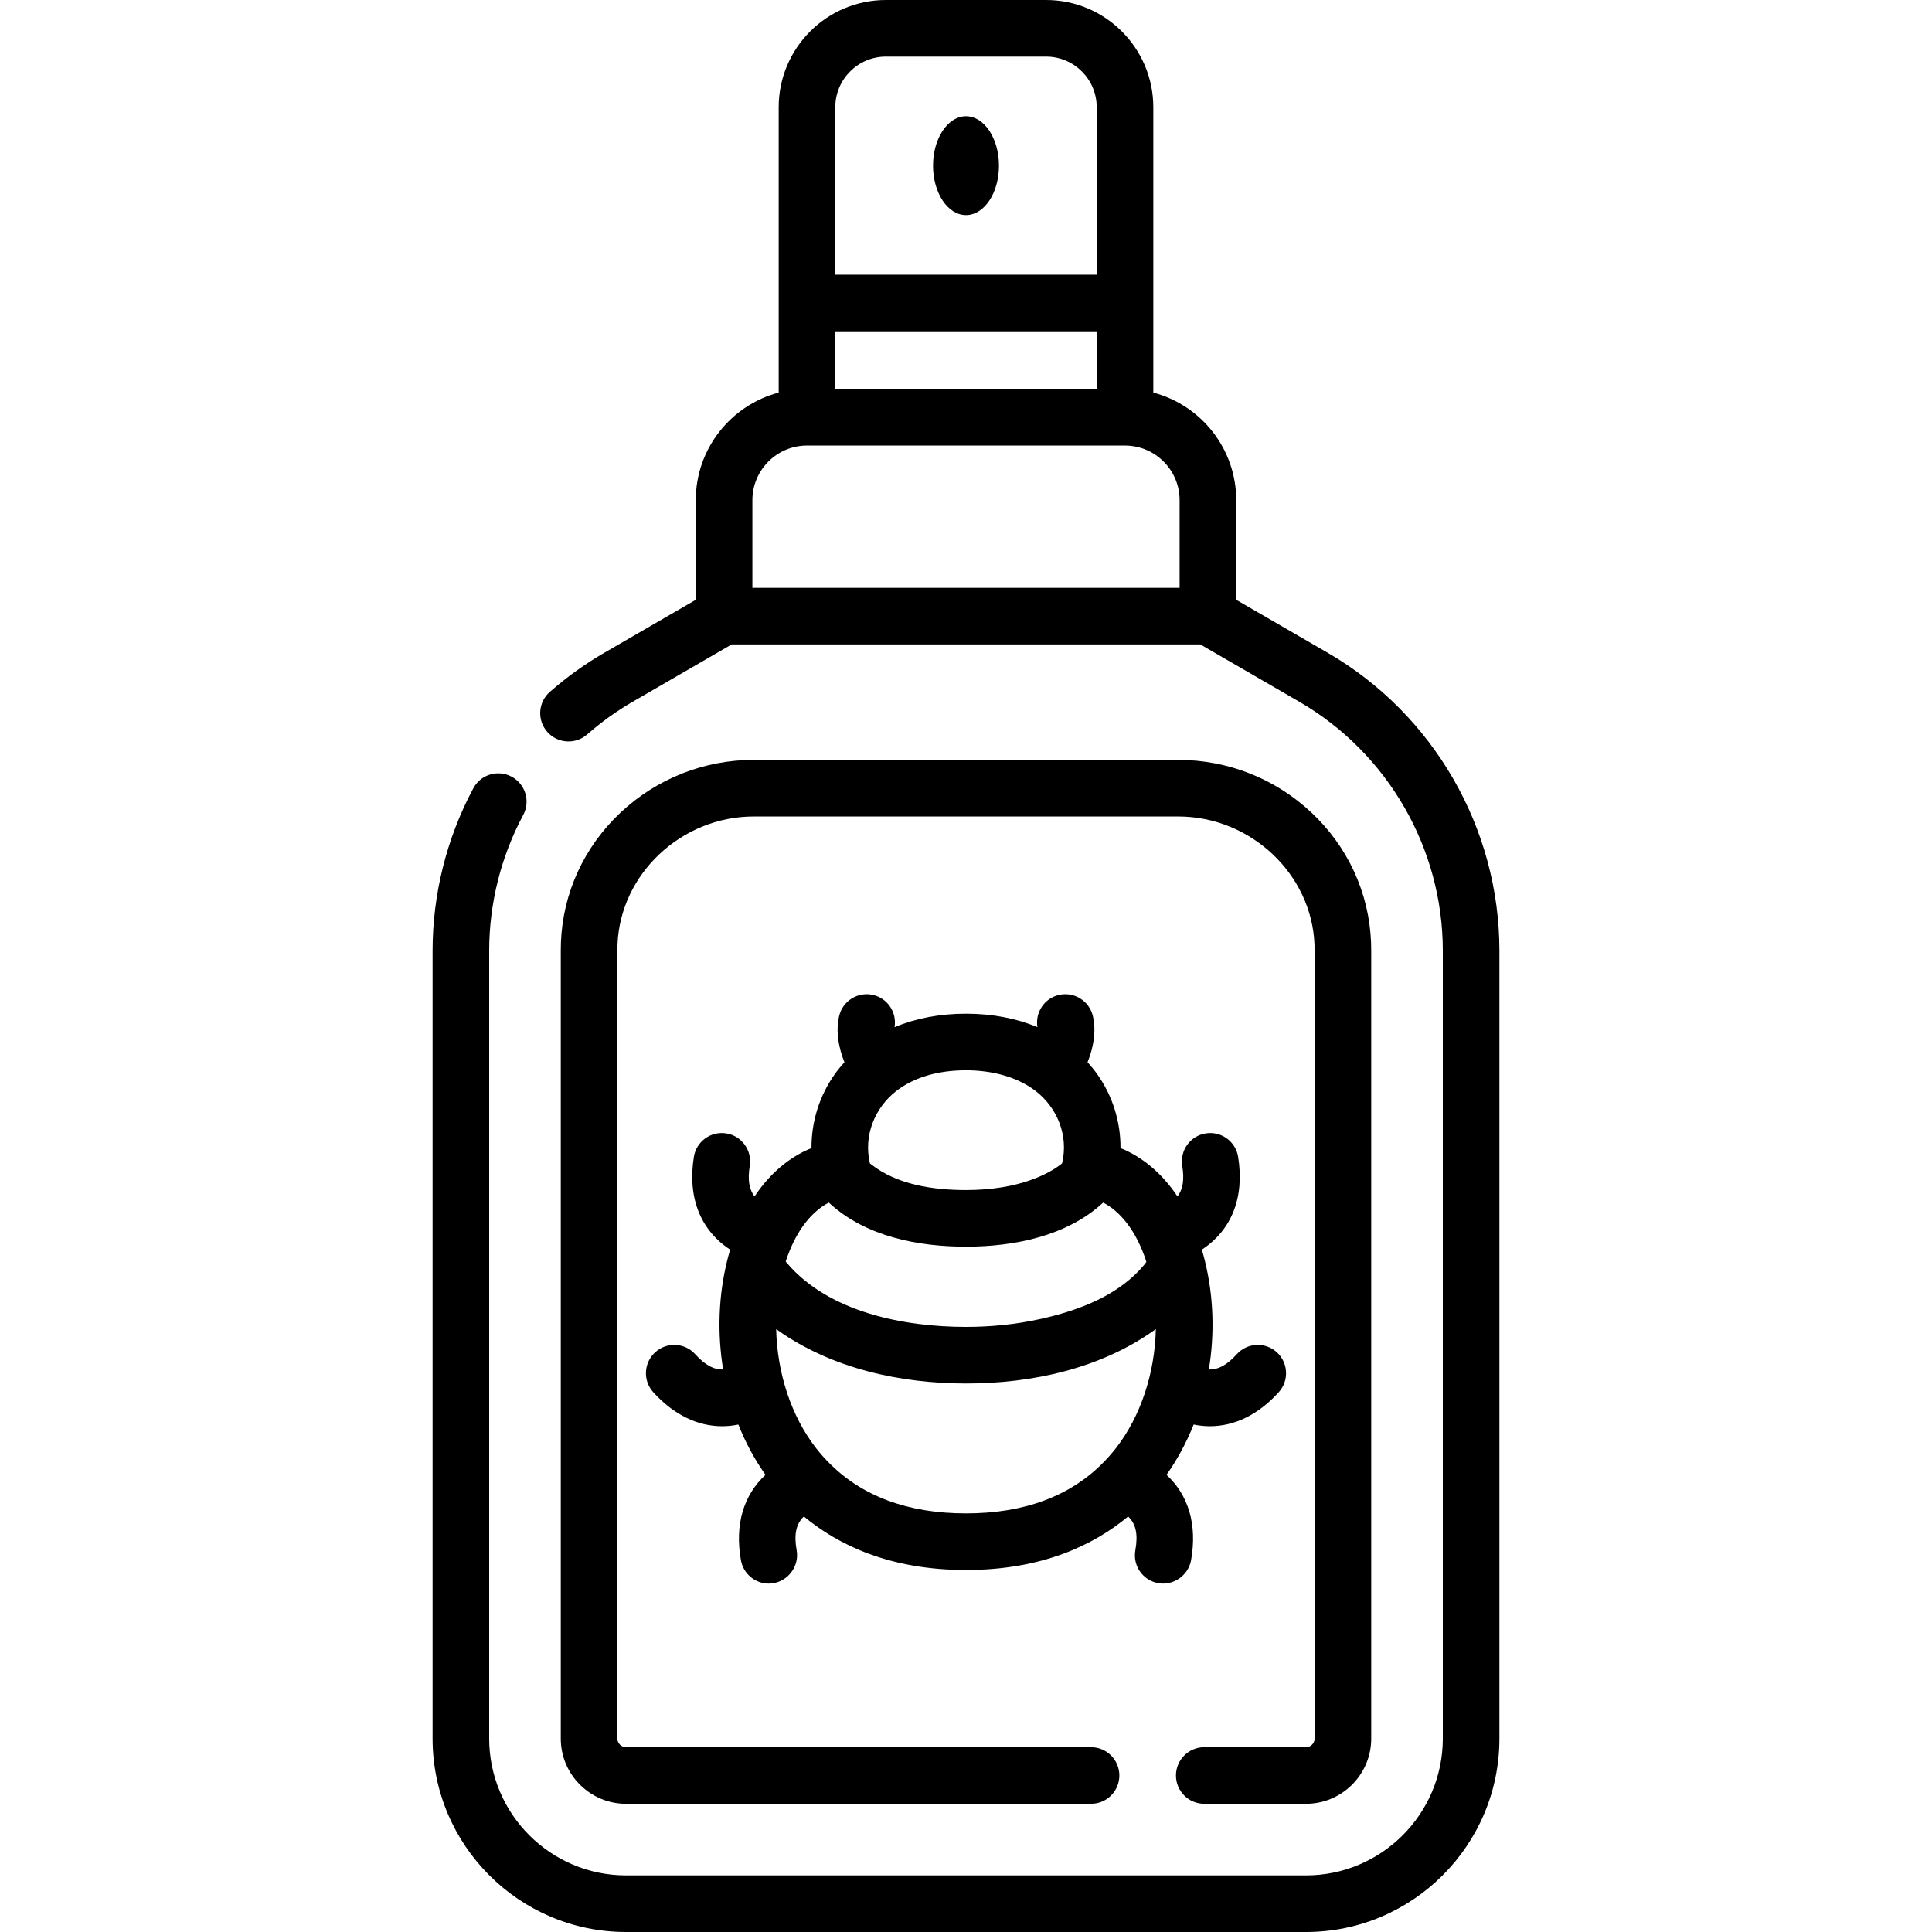 <?xml version="1.0" encoding="iso-8859-1"?>
<!-- Generator: Adobe Illustrator 19.0.0, SVG Export Plug-In . SVG Version: 6.00 Build 0)  -->
<svg version="1.1" id="Capa_1" xmlns="http://www.w3.org/2000/svg" xmlns:xlink="http://www.w3.org/1999/xlink" x="0px" y="0px"
	 viewBox="0 0 512.001 512.001" style="enable-background:new 0 0 512.001 512.001;" xml:space="preserve">
<g>
	<g>
		<ellipse cx="256" cy="43.901" rx="8.736" ry="13.1"/>
	</g>
</g>
<g>
	<g>
		<path d="M363.346,249.777c-0.503-13.126-6.123-25.363-15.824-34.457c-9.594-8.992-22.127-13.944-35.291-13.944H199.769
			c-13.164,0-25.697,4.952-35.291,13.944c-9.702,9.093-15.321,21.33-15.824,34.452c-0.028,0.726-0.042,1.454-0.042,2.183v208.781
			c0,9.533,7.755,17.289,17.289,17.289h123.24c4.142,0,7.5-3.358,7.5-7.5c0-4.142-3.358-7.5-7.5-7.5H165.901
			c-1.262,0-2.289-1.027-2.289-2.289v-208.78c0-0.535,0.01-1.069,0.031-1.605c0.718-18.733,16.924-33.974,36.126-33.974h112.462
			c19.202,0,35.408,15.241,36.126,33.973c0.02,0.534,0.031,1.069,0.031,1.606v208.781c0,1.262-1.026,2.289-2.289,2.289h-26.958
			c-4.142,0-7.5,3.358-7.5,7.5c0,4.142,3.358,7.499,7.5,7.499h26.959c9.533,0,17.289-7.755,17.289-17.289v-208.78
			C363.388,251.228,363.375,250.502,363.346,249.777z"/>
	</g>
</g>
<g>
	<g>
		<path d="M338.359,358.361c-3.069-2.782-7.812-2.55-10.594,0.518c-2.547,2.809-4.886,4.133-7.407,4.049
			c1.565-9.516,1.274-19.462-1.098-28.99c-0.235-0.942-0.492-1.863-0.761-2.771c7.866-5.154,11.344-13.769,9.621-24.578
			c-0.652-4.091-4.499-6.881-8.587-6.226c-4.091,0.652-6.878,4.497-6.226,8.587c0.579,3.632,0.215,6.216-1.275,8.103
			c-4.032-6.029-9.177-10.42-15.087-12.797c0.039-6.965-2.085-13.884-6.24-19.685c-0.772-1.077-1.61-2.092-2.488-3.067
			c1.479-3.725,2.367-8.007,1.416-12.188c-0.917-4.039-4.937-6.566-8.975-5.651c-3.893,0.885-6.375,4.65-5.728,8.538
			c-5.582-2.332-11.96-3.565-18.93-3.565c-6.97,0-13.348,1.233-18.929,3.565c0.646-3.888-1.835-7.653-5.728-8.538
			c-4.039-0.916-8.058,1.612-8.976,5.651c-0.95,4.182-0.063,8.463,1.416,12.188c-0.878,0.975-1.716,1.99-2.488,3.067
			c-4.155,5.802-6.279,12.72-6.24,19.685c-5.911,2.377-11.056,6.768-15.087,12.797c-1.49-1.886-1.854-4.47-1.275-8.103
			c0.652-4.09-2.135-7.935-6.226-8.587c-4.09-0.654-7.935,2.135-8.587,6.226c-1.723,10.809,1.754,19.424,9.621,24.578
			c-0.27,0.908-0.526,1.829-0.763,2.782c-2.37,9.518-2.661,19.463-1.096,28.979c-2.521,0.084-4.859-1.239-7.407-4.048
			c-2.783-3.068-7.525-3.3-10.594-0.518c-3.068,2.783-3.3,7.526-0.518,10.594c5.414,5.971,11.716,9.01,18.258,9.01
			c1.421,0,2.854-0.156,4.291-0.444c1.889,4.748,4.295,9.231,7.196,13.323c-5.839,5.382-8.194,13.239-6.509,22.646
			c0.65,3.63,3.811,6.179,7.374,6.179c4.607,0,8.204-4.288,7.391-8.824c-0.744-4.151-0.187-6.978,1.912-8.968
			c9.15,7.612,22.867,14.186,42.964,14.186c20.097,0,33.814-6.573,42.964-14.186c2.098,1.99,2.655,4.817,1.912,8.968
			c-0.73,4.076,1.982,7.974,6.06,8.704c4.022,0.72,7.984-2.035,8.705-6.06c1.686-9.407-0.67-17.264-6.509-22.646
			c2.901-4.092,5.307-8.575,7.196-13.323c1.437,0.288,2.869,0.444,4.291,0.444c6.542,0,12.845-3.04,18.258-9.01
			C341.66,365.887,341.428,361.143,338.359,358.361z M237.438,289.196c0.042-0.031,0.084-0.063,0.125-0.095
			c4.597-3.553,10.943-5.462,18.435-5.462c6.415-0.001,13.288,1.519,18.432,5.467c5.781,4.437,8.728,11.82,7.076,18.987
			c-0.005,0.022-0.014,0.043-0.019,0.065c-0.013,0.054-0.025,0.107-0.038,0.16c-0.156,0.128-0.33,0.265-0.524,0.413
			c-0.014,0.011-0.033,0.023-0.047,0.034c-2.99,2.221-10.702,6.616-24.88,6.616c-8.605,0-18.318-1.38-25.251-6.906
			c-0.065-0.052-0.14-0.108-0.199-0.157c-0.013-0.054-0.026-0.109-0.039-0.165c-0.005-0.021-0.013-0.042-0.018-0.063
			C228.876,300.985,231.761,293.652,237.438,289.196z M219.645,318.701c0.046,0.042,0.229,0.209,0.273,0.249
			c9.636,8.779,23.424,11.43,36.082,11.43c12.7,0,26.739-2.779,36.355-11.679c4.264,2.211,8.657,7.081,11.425,15.62
			c0.028,0.09-0.071,0.261-0.239,0.47c-6.788,8.473-17.593,12.495-27.878,14.769c-6.449,1.426-13.061,2.083-19.663,2.083
			c-16.329,0-36.31-3.816-47.45-16.925c-0.112-0.132-0.221-0.264-0.33-0.397C210.989,325.782,215.382,320.912,219.645,318.701z
			 M295.685,383.836c-1.005,1.287-2.076,2.492-3.206,3.65c-8.805,9.007-21.045,13.577-36.479,13.577
			c-15.434,0-27.674-4.57-36.492-13.591c-1.117-1.144-2.188-2.349-3.193-3.636c-6.643-8.501-10.367-19.979-10.621-31.599
			c0.097,0.07,0.202,0.135,0.3,0.205c14.38,10.23,32.579,14.201,50.006,14.201c17.462,0,35.602-3.915,50.006-14.201
			c0.098-0.07,0.203-0.135,0.3-0.205C306.052,363.856,302.328,375.335,295.685,383.836z"/>
	</g>
</g>
<g>
	<g>
		<path d="M351.839,172.986l-24.229-14.031v-26.41c0-13.659-9.342-25.174-21.971-28.499V28.409C305.638,12.744,292.895,0,277.229,0
			h-42.459c-15.665,0-28.409,12.744-28.409,28.409v75.637c-12.629,3.325-21.971,14.84-21.971,28.499v26.41l-24.229,14.031
			c-5.125,2.968-9.987,6.458-14.45,10.373c-3.113,2.732-3.423,7.471-0.691,10.584c2.731,3.114,7.47,3.422,10.584,0.692
			c3.73-3.273,7.793-6.189,12.074-8.669l26.227-15.188h124.189l26.227,15.188c23.464,13.588,38.041,38.874,38.041,65.989v208.781
			c0,19.996-16.268,36.264-36.263,36.264H165.901c-19.996,0-36.263-16.268-36.263-36.264v-208.78c0-12.508,3.12-24.949,9.021-35.977
			c1.955-3.652,0.579-8.197-3.073-10.151c-3.652-1.956-8.197-0.578-10.151,3.073c-7.063,13.198-10.797,28.086-10.797,43.055v208.781
			c0,28.267,22.997,51.264,51.263,51.264h180.198c28.267,0,51.263-22.997,51.263-51.264V251.956
			C397.362,219.506,379.919,189.247,351.839,172.986z M234.771,15h42.459c7.394,0,13.409,6.015,13.409,13.409v44.394h-69.276V28.409
			h-0.001C221.362,21.015,227.378,15,234.771,15z M221.362,87.803h69.276v15.274h-69.276V87.803z M312.609,155.779H199.391v-23.234
			c0-7.978,6.49-14.468,14.469-14.468h0.002h84.276h0.002c7.979,0,14.469,6.49,14.469,14.468V155.779z"/>
	</g>
</g>
<g>
</g>
<g>
</g>
<g>
</g>
<g>
</g>
<g>
</g>
<g>
</g>
<g>
</g>
<g>
</g>
<g>
</g>
<g>
</g>
<g>
</g>
<g>
</g>
<g>
</g>
<g>
</g>
<g>
</g>
</svg>
